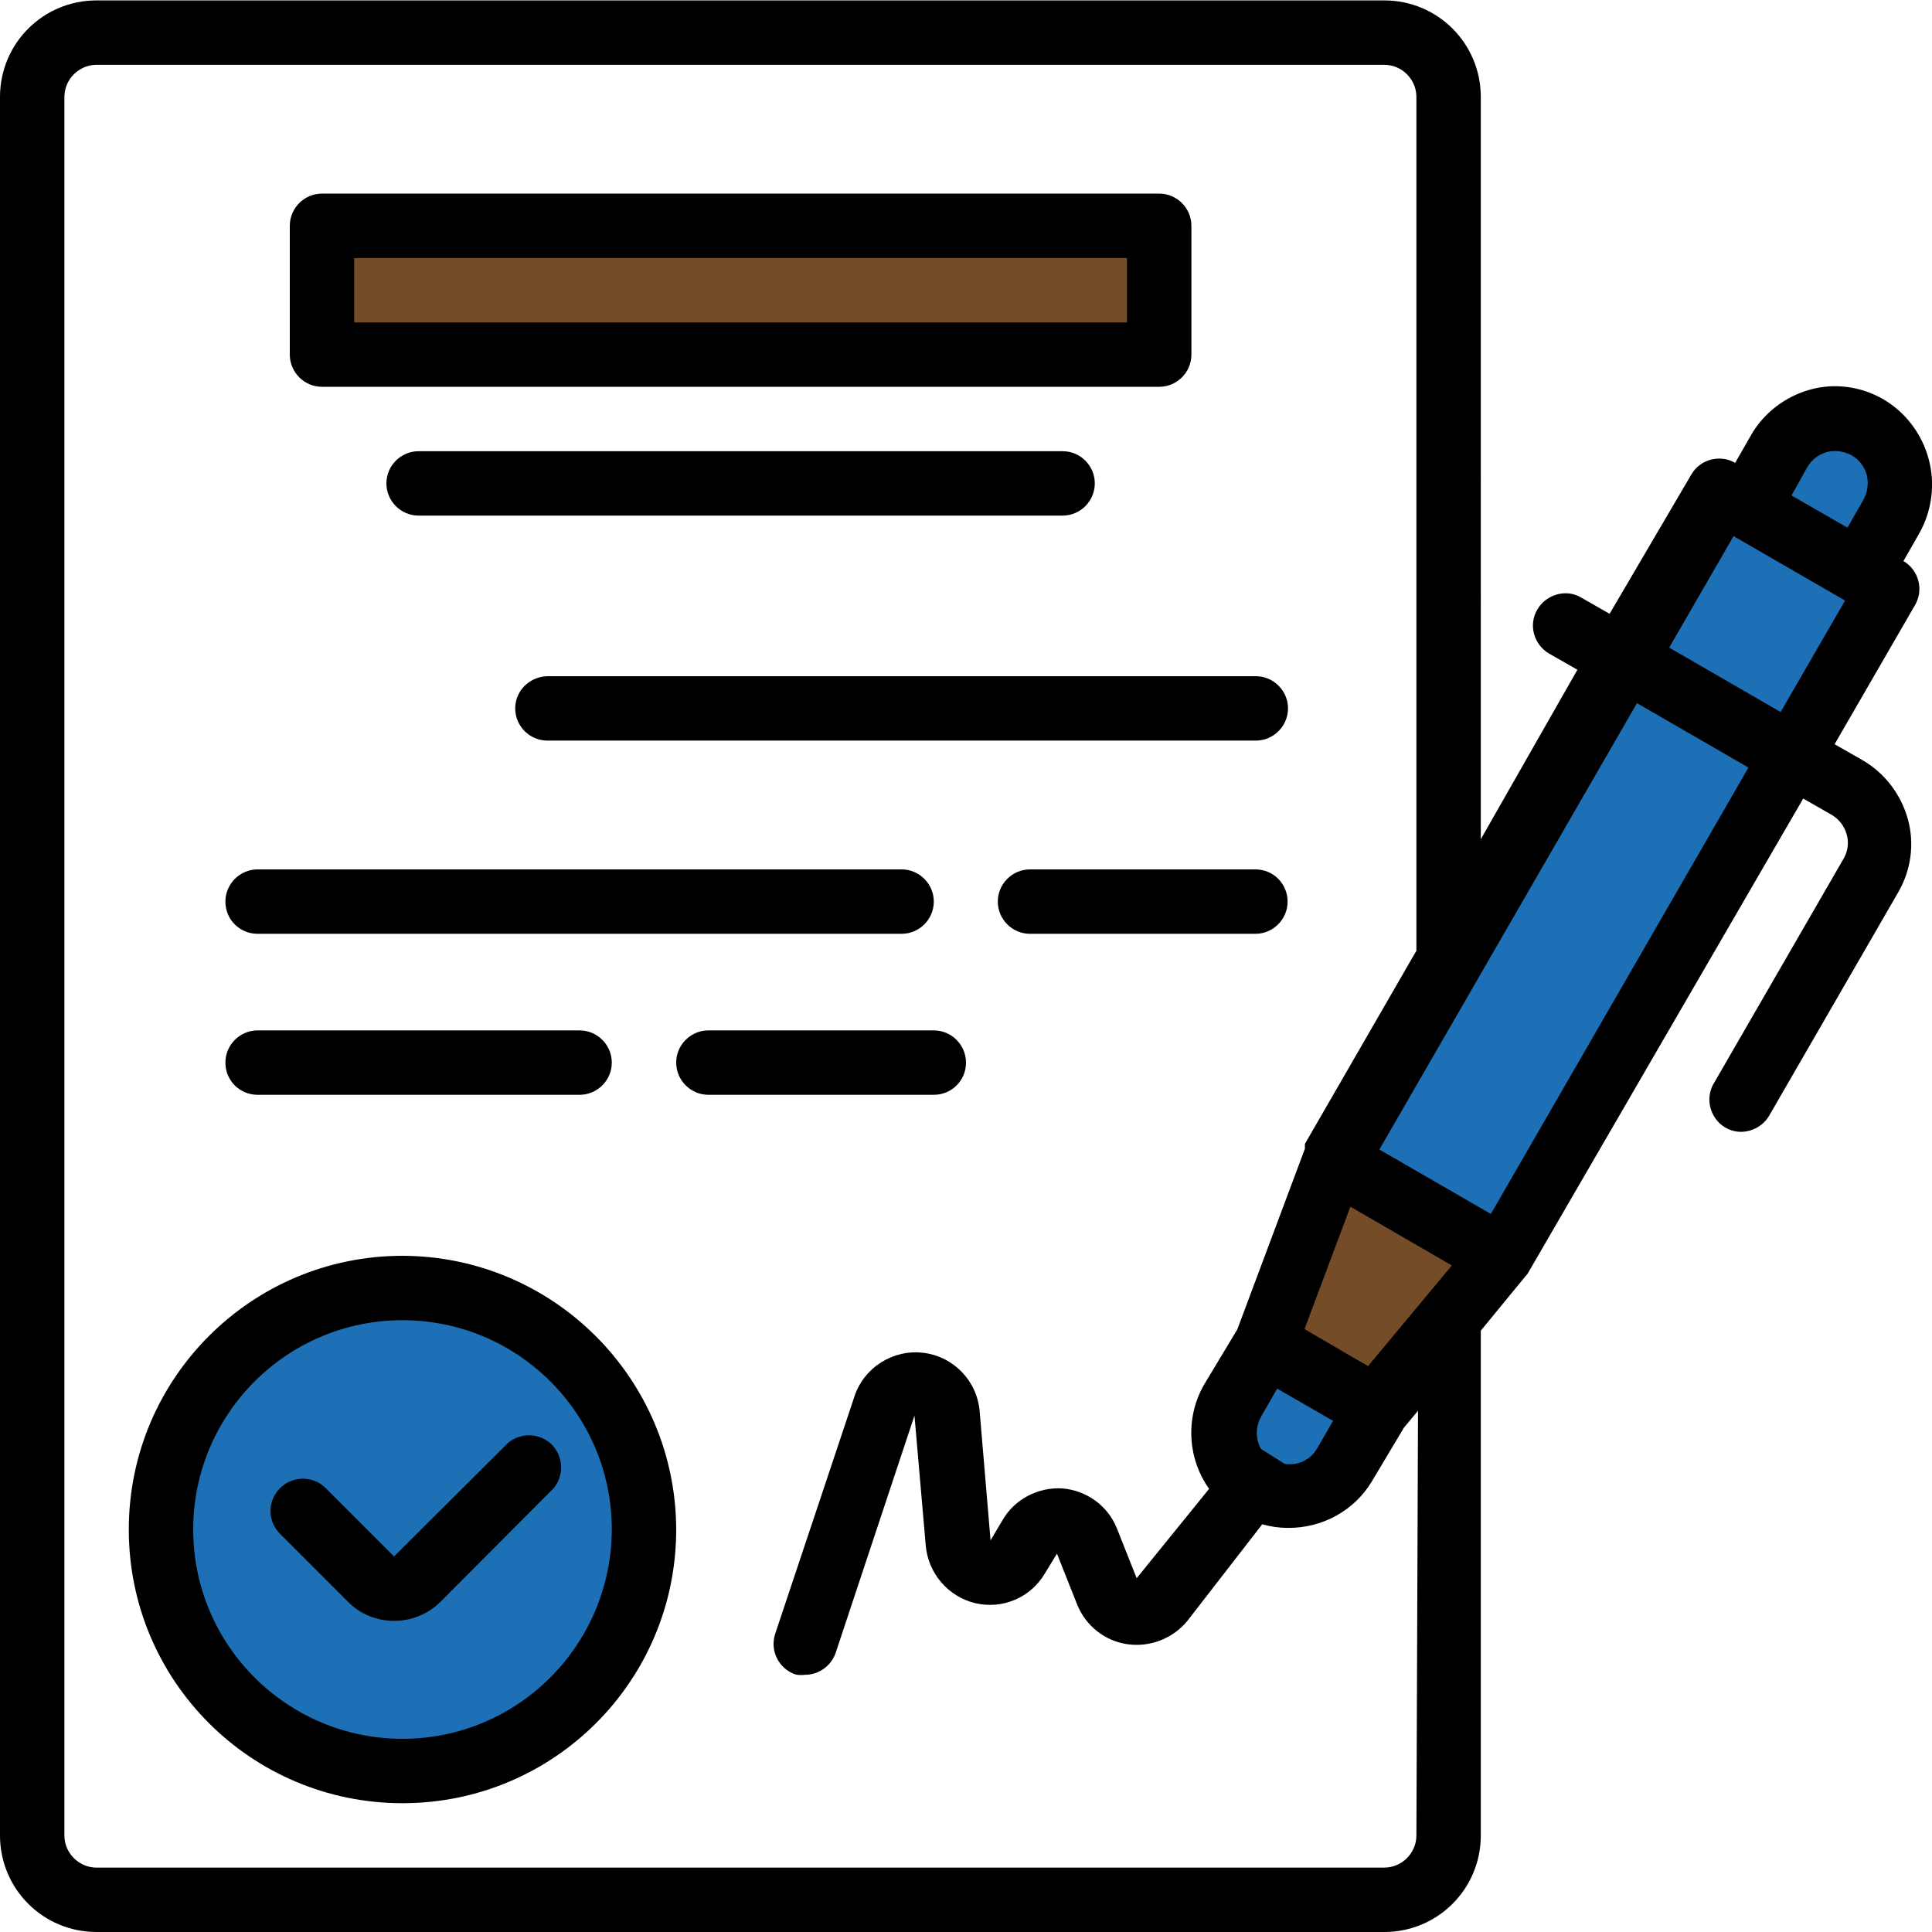 <?xml version="1.0" encoding="UTF-8"?> <!-- Generator: Adobe Illustrator 21.1.0, SVG Export Plug-In . SVG Version: 6.00 Build 0) --> <svg xmlns="http://www.w3.org/2000/svg" xmlns:xlink="http://www.w3.org/1999/xlink" id="Слой_1" x="0px" y="0px" viewBox="0 0 480 480" style="enable-background:new 0 0 480 480;" xml:space="preserve"> <style type="text/css"> .st0{fill:#754C28;} .st1{fill:#1D70B5;} </style> <path class="st0" d="M80,56.1h208v32H80V56.1z"></path> <path class="st1" d="M160,380c0,33.1-26.9,60-60,60s-60-26.9-60-60c0-33.1,26.9-60,60-60S160,346.9,160,380z"></path> <path class="st1" d="M403.2,163.5l41.6,24l-72,124.7l-41.6-24L403.2,163.5z"></path> <path class="st0" d="M372.7,312.2l-41.6-24l-17,45.5l27.7,16L372.7,312.2z"></path> <path class="st1" d="M315.3,335.2l27.8,16l-8,13.9c-4.4,7.7-14.2,10.3-21.9,5.9c-7.7-4.4-10.3-14.2-5.9-21.9L315.3,335.2z"></path> <path class="st1" d="M427.1,121.9l41.6,24l-24,41.6l-41.6-24L427.1,121.9z"></path> <path class="st1" d="M463.9,106.2c7.7,4.4,10.3,14.2,5.9,21.9l-8,13.9l-27.7-16l8-13.9C446.5,104.4,456.2,101.8,463.9,106.2z"></path> <g> <path d="M479.1,113.8c-1.7-6.1-5.7-11.4-11.2-14.6c-5.5-3.2-12.1-4.1-18.2-2.4c-6.1,1.7-11.4,5.7-14.6,11.2l-4,7 c-3.8-2.2-8.7-0.9-10.9,2.9l-20.3,34.6l-7-4c-1.8-1.1-4-1.4-6.1-0.8c-2.1,0.6-3.8,1.9-4.9,3.8c-2.2,3.8-0.8,8.7,3,10.9l7,4 l-24,42.1V24.1c0-13.3-10.7-24-24-24H24c-13.3,0-24,10.7-24,24V456c0,13.3,10.7,24,24,24h319.9c13.3,0,24-10.7,24-24V330.6l11-13.4 l0.6-0.7l68.5-118.1l7,4c1.9,1.1,3.2,2.8,3.8,4.9c0.6,2.1,0.3,4.2-0.8,6.1l-32,55.4c-1.2,1.8-1.6,4.1-1.1,6.2 c0.5,2.1,1.8,4,3.7,5.1c1.8,1.1,4,1.4,6.1,0.8c2.1-0.6,3.8-1.9,4.9-3.8l32-55.4c3.2-5.5,4.1-12.1,2.4-18.2 c-1.7-6.1-5.7-11.4-11.2-14.6l-7-4l20-34.6c2.2-3.8,0.9-8.7-2.9-10.9l4-7C480,126.8,480.9,120.1,479.1,113.8z M449,116.1 c1.1-1.9,2.8-3.2,4.9-3.8c2.1-0.5,4.2-0.2,6.1,0.8c1.9,1.1,3.2,2.8,3.8,4.9c0.5,2.1,0.2,4.2-0.8,6.1l-4,7l-13.9-8L449,116.1z M351.9,456c0,4.4-3.6,8-8,8H24c-4.4,0-8-3.6-8-8V24.1c0-4.4,3.6-8,8-8h319.9c4.4,0,8,3.6,8,8v212.1l-27.7,48v0.6v0.6l-16.8,44.9 l-8.3,13.8c-4.6,8.1-4.1,18.2,1.3,25.8l-18,22.2l-5-12.6c-2.3-5.5-7.5-9.2-13.4-9.7c-6.1-0.4-12,2.7-15,8l-2.9,4.9l-2.7-32 c-0.6-7.6-6.5-13.7-14-14.6c-7.5-0.9-14.7,3.6-17.1,10.8l-19.7,59c-1.4,4.2,0.9,8.7,5,10.1c0.8,0.2,1.6,0.2,2.4,0.1 c3.4,0,6.5-2.2,7.6-5.4l19.6-59L230,384c0.6,6.9,5.6,12.7,12.3,14.3c6.8,1.6,13.8-1.4,17.3-7.4l3-4.9l5,12.6 c2.1,5.3,6.9,9.1,12.5,9.9c5.6,0.8,11.3-1.4,14.9-5.8l18.6-24c2.1,0.6,4.2,0.9,6.3,0.9c8.5,0.1,16.5-4.2,20.9-11.5l8-13.4l3.5-4.2 L351.9,456z M339.9,339.4l-4-2.3l-11.8-6.9l11.4-30.4l25.2,14.6L339.9,339.4z M313.3,360c-1.4-2.5-1.4-5.5,0-8l4-7l13.9,8l-4,6.9 c-1.6,2.8-4.8,4.3-8,3.8 M370.4,301.6l-27.7-16l64-110.9l27.7,16L370.4,301.6z M442.4,176.9l-27.7-16l16-27.7l27.7,16L442.4,176.9z "></path> <path d="M126.2,358.5l-28.3,28.2l-17-17c-3.1-3.1-8.2-3.1-11.3,0c-1.5,1.5-2.4,3.5-2.4,5.7s0.9,4.2,2.4,5.7l17,17 c3,3,7.1,4.6,11.3,4.6c4.2,0,8.3-1.6,11.4-4.6l28.2-28.3c2.7-3.2,2.5-7.9-0.4-10.9C134.1,356,129.4,355.8,126.2,358.5z"></path> <path d="M100,312c-37.5,0-68,30.4-68,68c0,37.6,30.4,68,68,68s68-30.4,68-68C167.9,342.5,137.5,312.1,100,312z M100,432 c-28.7,0-52-23.3-52-52c0-28.7,23.3-52,52-52s52,23.3,52,52C151.9,408.7,128.7,432,100,432z"></path> <path d="M80,96.1h208c4.4,0,8-3.6,8-8v-32c0-4.4-3.6-8-8-8H80c-4.4,0-8,3.6-8,8v32C72,92.5,75.6,96.1,80,96.1z M88,64.1h192v16H88 V64.1z"></path> <path d="M272,120.1c0-4.4-3.6-8-8-8H104c-4.4,0-8,3.6-8,8c0,4.4,3.6,8,8,8h160C268.4,128.1,272,124.5,272,120.1z"></path> <path d="M128,176c0,4.4,3.6,8,8,8h176c4.4,0,8-3.6,8-8c0-4.4-3.6-8-8-8H136C131.6,168.1,128,171.6,128,176z"></path> <path d="M64,232h160c4.4,0,8-3.6,8-8c0-4.4-3.6-8-8-8H64c-4.4,0-8,3.6-8,8C56,228.5,59.6,232,64,232z"></path> <path d="M311.9,216h-56c-4.4,0-8,3.6-8,8c0,4.4,3.6,8,8,8h56c4.4,0,8-3.6,8-8C319.9,219.6,316.4,216,311.9,216z"></path> <path d="M64,272h80c4.4,0,8-3.6,8-8c0-4.4-3.6-8-8-8H64c-4.4,0-8,3.6-8,8C56,268.5,59.6,272,64,272z"></path> <path d="M240,264c0-4.4-3.6-8-8-8h-56c-4.4,0-8,3.6-8,8c0,4.4,3.6,8,8,8h56C236.4,272,240,268.5,240,264z"></path> </g> </svg> 